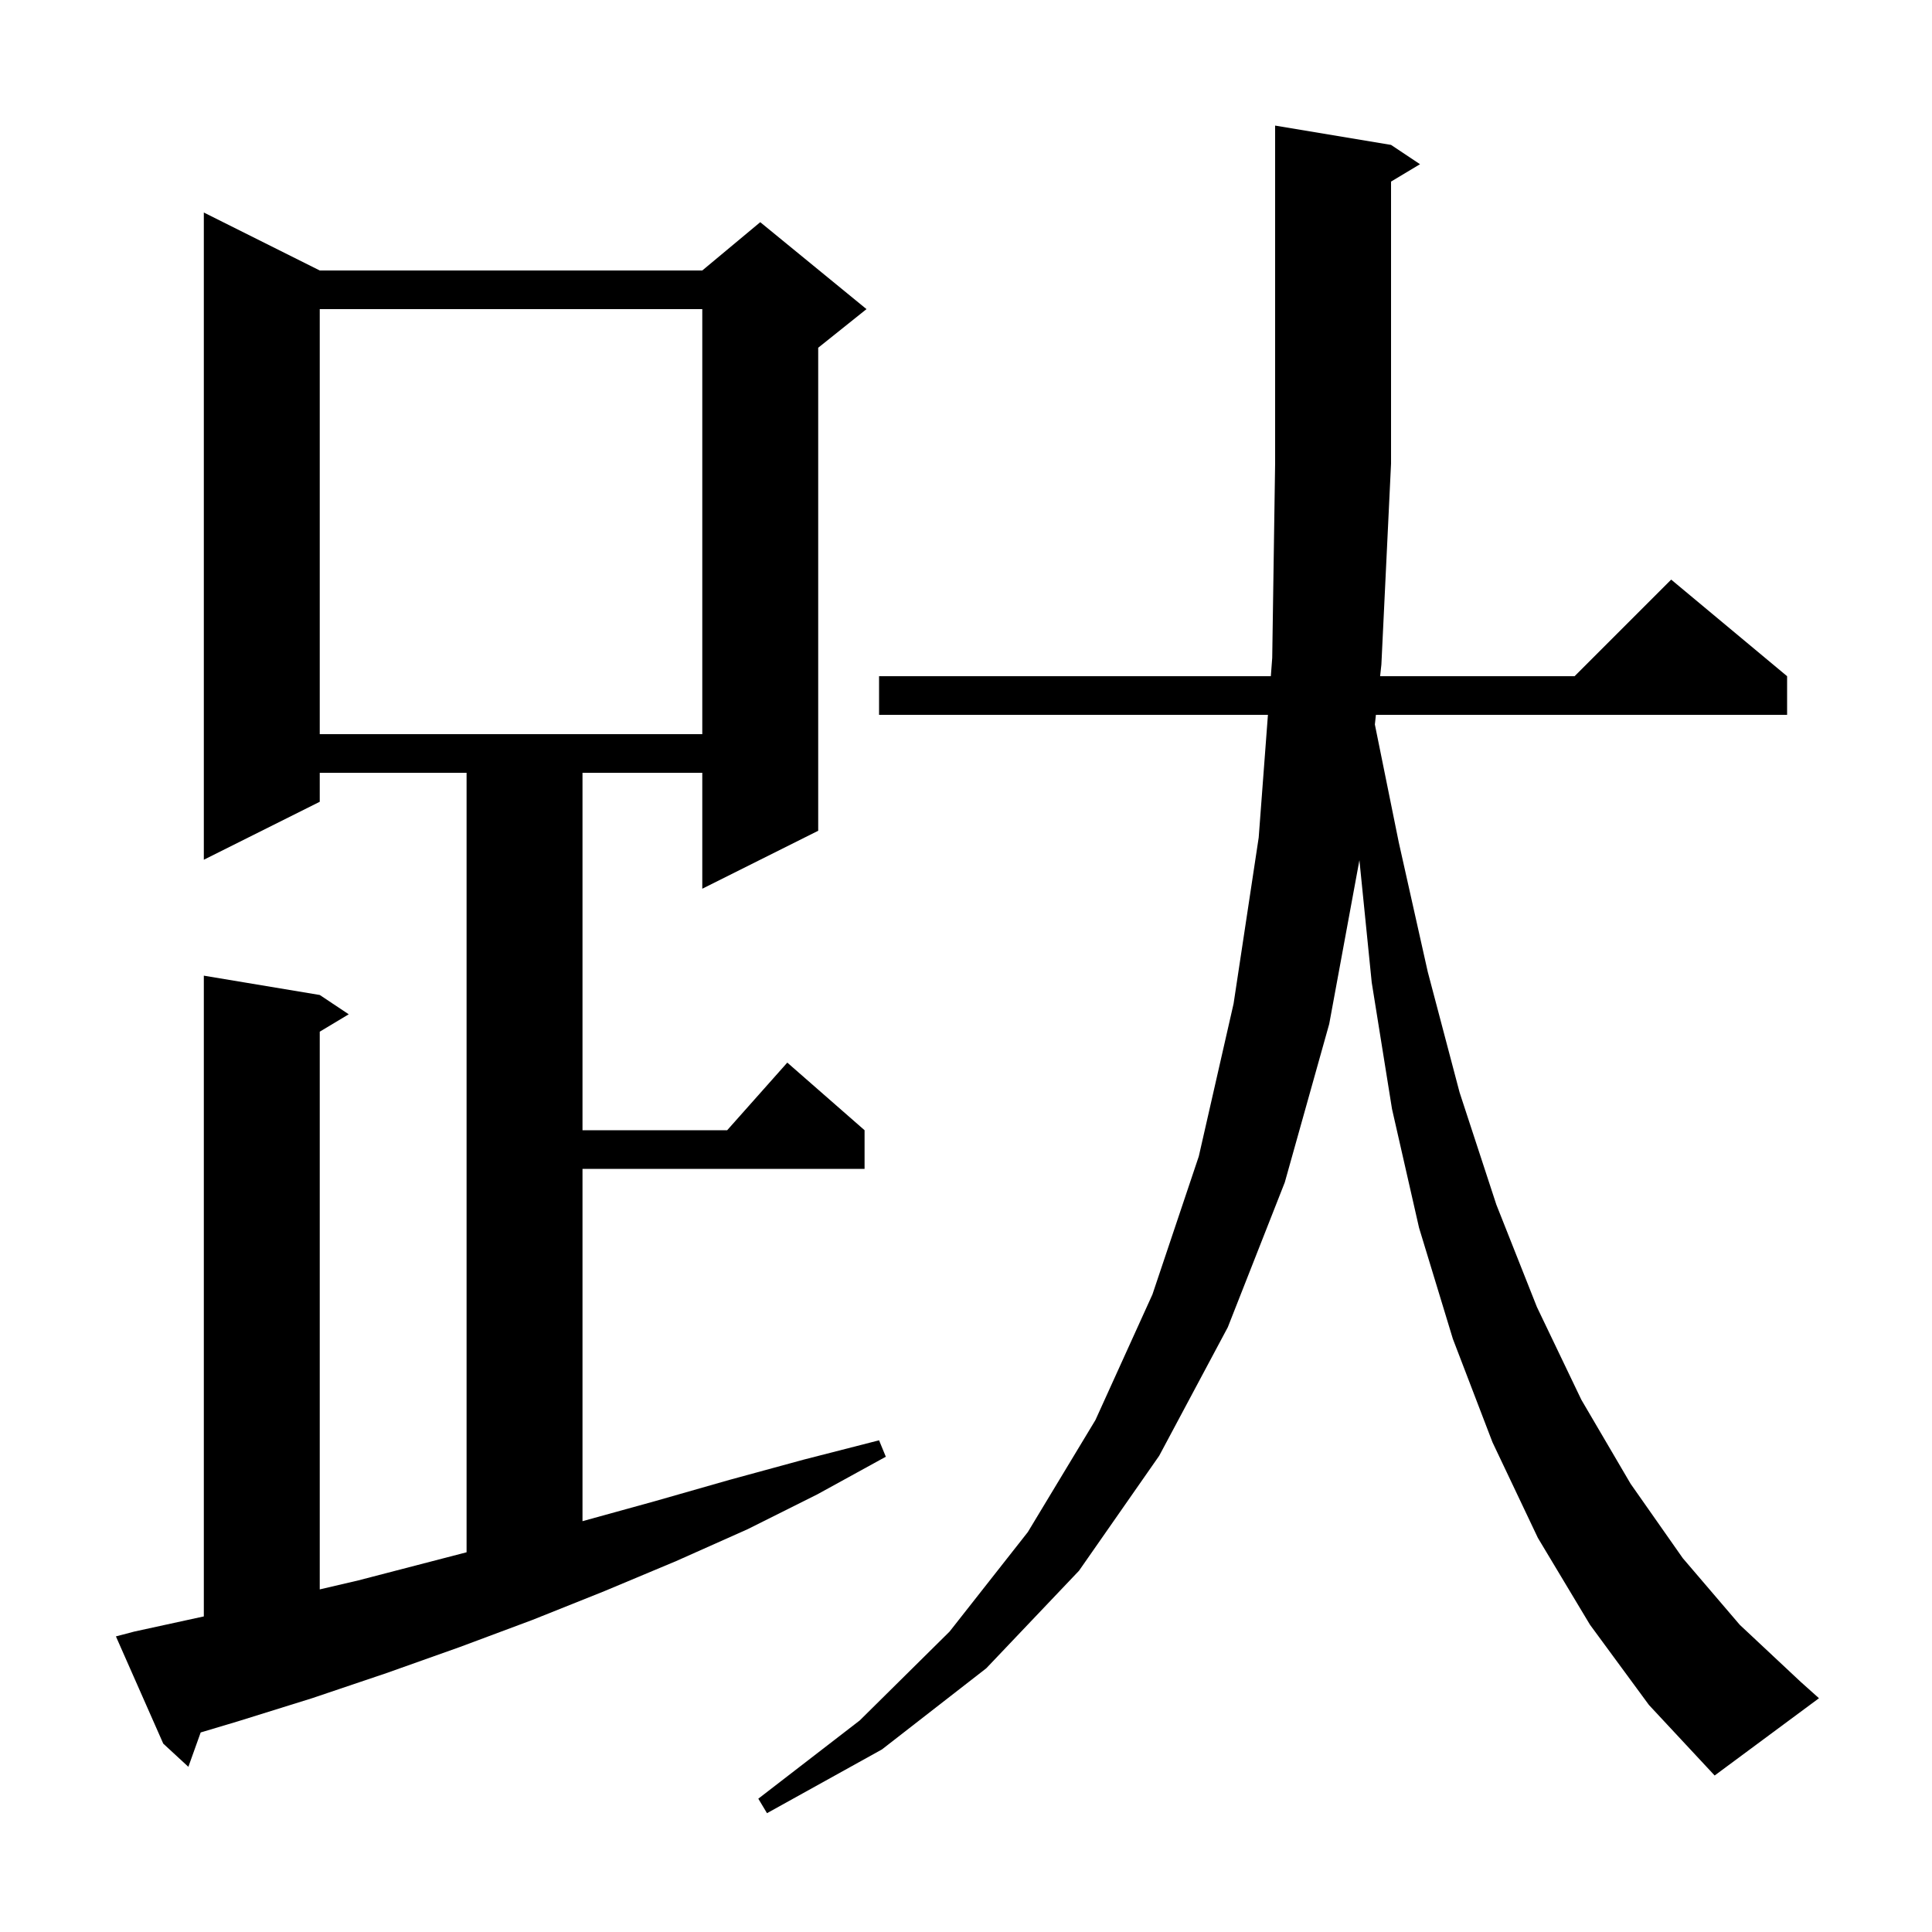 <svg xmlns="http://www.w3.org/2000/svg" xmlns:xlink="http://www.w3.org/1999/xlink" version="1.1" baseProfile="full" viewBox="0 0 200 200" width="200" height="200"><g fill="currentColor"><path d="M 164.6 168.2 L 159.2 159.2 L 154.5 149.3 L 150.4 138.6 L 146.9 127.1 L 144.1 114.8 L 142.0 101.7 L 140.726 89.046 L 137.6 106.0 L 133.0 122.4 L 127.1 137.4 L 120.0 150.7 L 111.7 162.6 L 102.1 172.7 L 91.3 181.1 L 79.4 187.7 L 78.5 186.2 L 89.0 178.1 L 98.3 168.9 L 106.4 158.6 L 113.4 147.0 L 119.3 134.0 L 124.1 119.7 L 127.7 103.9 L 130.3 86.7 L 131.256 74.0 L 91.0 74.0 L 91.0 70.0 L 131.557 70.0 L 131.7 68.1 L 132.0 48.0 L 132.0 13.0 L 144.0 15.0 L 147.0 17.0 L 144.0 18.8 L 144.0 48.0 L 143.0 68.8 L 142.869 70.0 L 163.0 70.0 L 173.0 60.0 L 185.0 70.0 L 185.0 74.0 L 142.434 74.0 L 142.326 74.998 L 144.8 87.2 L 147.8 100.6 L 151.1 113.1 L 154.9 124.7 L 159.1 135.3 L 163.7 144.9 L 168.8 153.6 L 174.2 161.3 L 180.1 168.2 L 186.4 174.1 L 188.3 175.8 L 177.5 183.8 L 170.7 176.5 Z M 13.9 168.9 L 21.1 167.331 L 21.1 101.0 L 33.1 103.0 L 36.1 105.0 L 33.1 106.8 L 33.1 164.535 L 37.1 163.6 L 48.3 160.691 L 48.3 80.0 L 33.1 80.0 L 33.1 83.0 L 21.1 89.0 L 21.1 22.0 L 33.1 28.0 L 72.7 28.0 L 78.7 23.0 L 89.7 32.0 L 84.7 36.0 L 84.7 86.0 L 72.7 92.0 L 72.7 80.0 L 60.3 80.0 L 60.3 117.0 L 75.278 117.0 L 81.5 110.0 L 89.5 117.0 L 89.5 121.0 L 60.3 121.0 L 60.3 157.472 L 67.8 155.4 L 75.5 153.2 L 83.2 151.1 L 91.0 149.1 L 91.7 150.8 L 84.6 154.7 L 77.4 158.3 L 70.0 161.6 L 62.6 164.7 L 55.1 167.7 L 47.6 170.5 L 40.0 173.2 L 32.3 175.8 L 24.6 178.2 L 20.774 179.343 L 19.5 182.9 L 16.9 180.5 L 12.0 169.4 Z M 33.1 32.0 L 33.1 76.0 L 72.7 76.0 L 72.7 32.0 Z "/></g></svg>